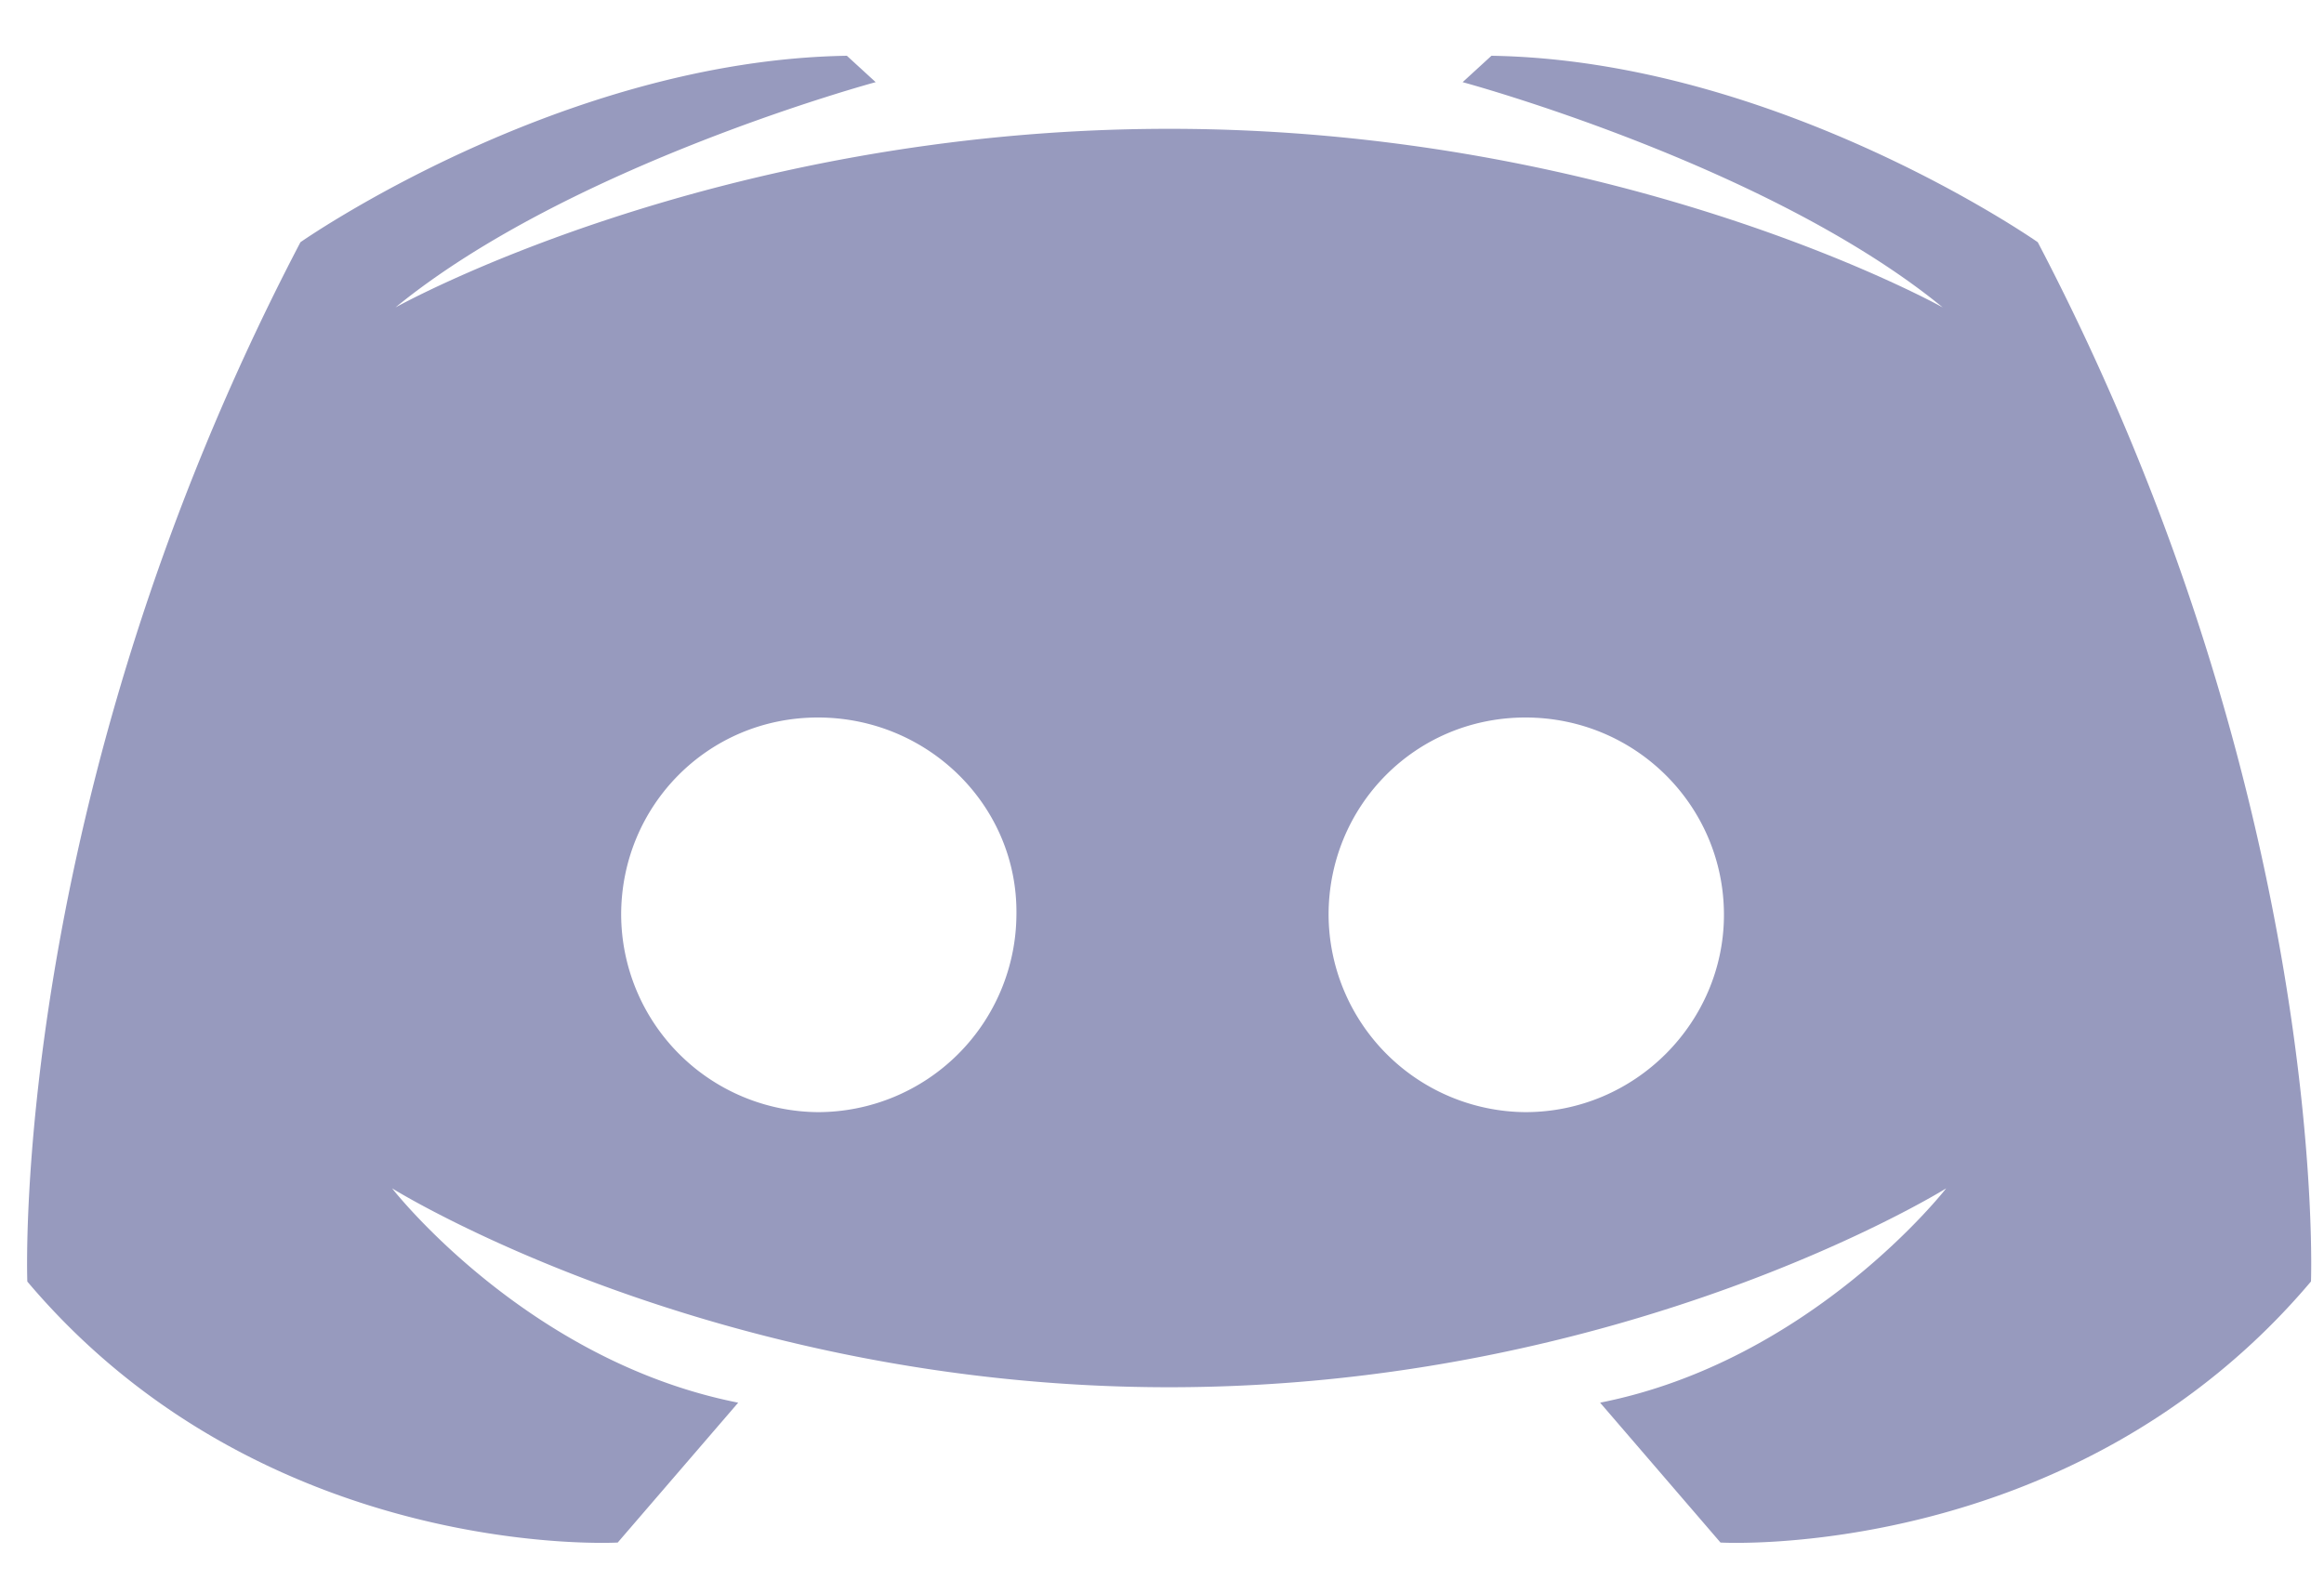 <svg xmlns="http://www.w3.org/2000/svg" width="25" height="17" viewBox="0 0 25 17" fill="none"><path d="M12.577 1.386c-4.892 0-8.323 1.922-8.323 1.922C6.134 1.77 9.42.884 9.42.884L9.11.6C6.025.65 3.232 2.606 3.232 2.606.092 8.606.294 13.789.294 13.789c2.555 3.025 6.351 2.808 6.351 2.808l1.296-1.505c-2.282-.451-3.723-2.306-3.723-2.306s3.43 2.14 8.359 2.14c4.928 0 8.359-2.14 8.359-2.14s-1.442 1.855-3.723 2.306l1.295 1.505s3.797.217 6.352-2.809c0 0 .2-5.181-2.939-11.182 0 0-2.792-1.956-5.877-2.006l-.31.284s3.285.886 5.165 2.424c0 0-3.43-1.922-8.322-1.922zM8.799 7.72c1.186 0 2.153.953 2.135 2.123a2.137 2.137 0 0 1-2.135 2.123 2.133 2.133 0 0 1-2.117-2.123c0-1.17.93-2.123 2.117-2.123zm7.61 0c1.187 0 2.136.953 2.136 2.123 0 1.153-.95 2.123-2.136 2.123a2.133 2.133 0 0 1-2.117-2.123c0-1.17.931-2.123 2.118-2.123z" fill="#979ABE"/></svg>